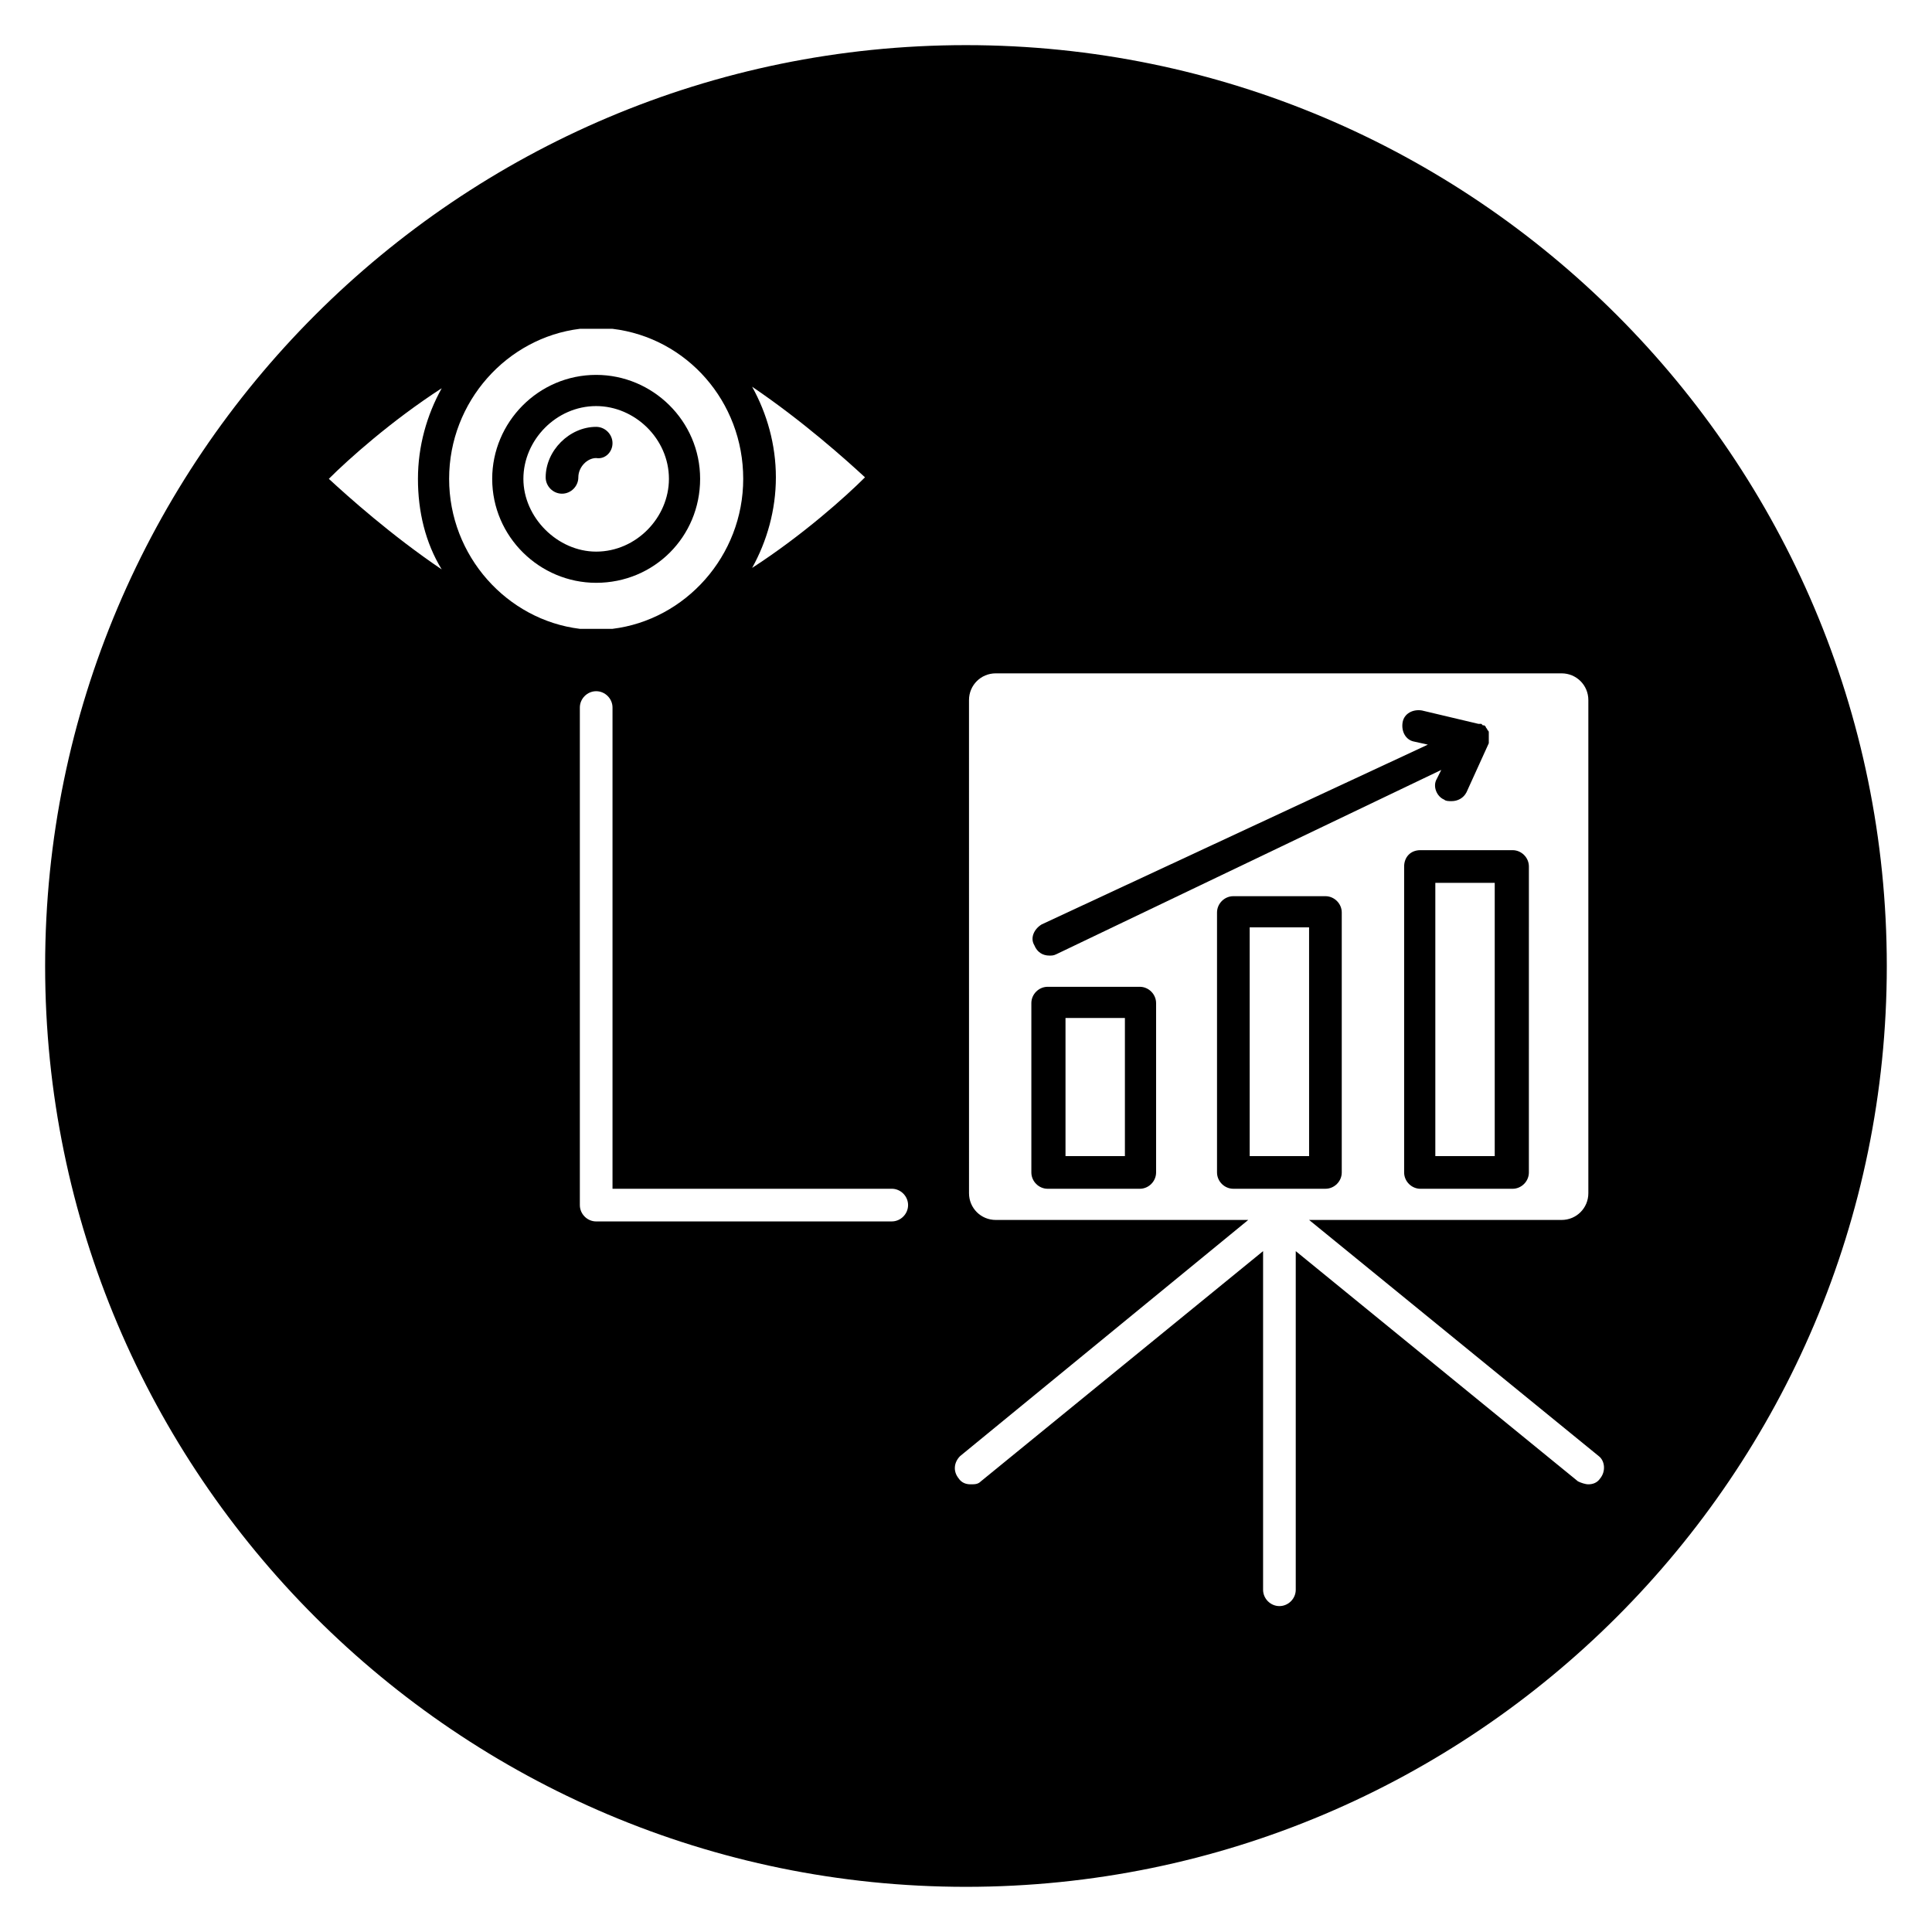 <?xml version="1.0" encoding="UTF-8"?>
<!-- Uploaded to: ICON Repo, www.svgrepo.com, Generator: ICON Repo Mixer Tools -->
<svg fill="#000000" width="800px" height="800px" version="1.1" viewBox="144 144 512 512" xmlns="http://www.w3.org/2000/svg">
 <g>
  <path d="m446.05 405.51h-24.402c-2.363 0-4.328 1.969-4.328 4.328v44.871c0 2.363 1.969 4.328 4.328 4.328h24.402c2.363 0 4.328-1.969 4.328-4.328v-44.867c0-2.363-1.969-4.332-4.328-4.332zm-3.938 44.871h-15.742v-36.605h15.742z"/>
  <path d="m306.32 261.45c0-2.363-1.969-4.328-4.328-4.328-7.086 0-13.383 6.297-13.383 13.383 0 2.363 1.969 4.328 4.328 4.328 2.363 0 4.328-1.969 4.328-4.328 0-2.754 2.363-5.117 4.723-5.117 2.363 0.395 4.332-1.574 4.332-3.938z"/>
  <path d="m422.04 397.24c0.789 0 1.18 0 1.969-0.395l101.94-48.805-1.18 2.363c-1.18 1.969 0 4.723 1.969 5.512 0.395 0.395 1.18 0.395 1.969 0.395 1.574 0 3.148-0.789 3.938-2.363l5.902-12.988v-0.395-0.395-0.395-0.395-0.789-0.395c0-0.395 0-0.395-0.395-0.789 0-0.395-0.395-0.395-0.395-0.789 0 0-0.395-0.395-0.395-0.395h-0.395l-0.395-0.395h-0.395-0.395l-14.957-3.543c-2.363-0.395-4.723 0.789-5.117 3.148-0.395 2.363 0.789 4.723 3.148 5.117l3.543 0.789-102.33 47.633c-1.969 1.18-3.148 3.543-1.969 5.512 0.789 1.969 2.363 2.754 3.938 2.754z"/>
  <path d="m516.11 373.63v81.082c0 2.363 1.969 4.328 4.328 4.328h24.402c2.363 0 4.328-1.969 4.328-4.328l0.004-81.082c0-2.363-1.969-4.328-4.328-4.328h-24.402c-2.758-0.004-4.332 1.965-4.332 4.328zm8.266 4.328h15.742v72.422h-15.742z"/>
  <path d="m400 155.96c-134.61 0-244.04 109.42-244.04 244.04s109.42 244.03 244.03 244.03c134.61 0 244.03-109.42 244.03-244.03 0.004-134.61-109.42-244.04-244.03-244.04zm-56.68 90.527c13.383 9.055 24.797 19.285 29.914 24.008-5.117 5.117-16.531 15.352-29.914 24.008 3.938-7.086 6.297-15.352 6.297-24.008s-2.359-16.922-6.297-24.008zm-82.262 48.414c-13.383-9.055-24.797-19.285-29.914-24.008 5.117-5.117 16.531-15.352 29.914-24.008-3.938 7.086-6.297 15.352-6.297 24.008-0.004 8.656 1.965 16.922 6.297 24.008zm1.965-24.008c0-20.469 15.352-37.391 34.637-39.754h0.789 3.543 3.543 0.789c19.68 2.363 34.637 19.285 34.637 39.754s-15.352 37.391-34.637 39.754h-0.789-3.543-3.543-0.789c-19.285-2.363-34.637-19.289-34.637-39.754zm117.3 196.8h-78.328c-2.363 0-4.328-1.969-4.328-4.328v-131.86c0-2.363 1.969-4.328 4.328-4.328 2.363 0 4.328 1.969 4.328 4.328v127.53l74-0.004c2.363 0 4.328 1.969 4.328 4.328 0 2.363-1.969 4.332-4.328 4.332zm187.75 68.09c-0.789 1.18-1.969 1.574-3.148 1.574-0.789 0-1.969-0.395-2.754-0.789l-74.785-61.008v89.742c0 2.363-1.969 4.328-4.328 4.328-2.363 0-4.328-1.969-4.328-4.328v-89.742l-74.785 61.008c-0.789 0.789-1.574 0.789-2.754 0.789-1.18 0-2.363-0.395-3.148-1.574-1.574-1.969-1.18-4.328 0.395-5.902l76.359-62.582h-66.914c-3.938 0-7.086-3.148-7.086-7.086l-0.004-130.68c0-3.938 3.148-7.086 7.086-7.086h149.96c3.938 0 7.086 3.148 7.086 7.086v130.68c0 3.938-3.148 7.086-7.086 7.086h-66.914l76.754 62.582c1.574 1.18 1.969 3.938 0.395 5.902z"/>
  <path d="m329.54 270.9c0-15.352-12.594-27.551-27.551-27.551-15.352 0-27.551 12.594-27.551 27.551 0 15.352 12.594 27.551 27.551 27.551 15.352 0 27.551-12.203 27.551-27.551zm-46.836 0c0-10.234 8.66-19.285 19.285-19.285 10.234 0 19.285 8.66 19.285 19.285 0 10.234-8.66 19.285-19.285 19.285-10.234 0-19.285-9.051-19.285-19.285z"/>
  <path d="m499.58 454.71v-68.883c0-2.363-1.969-4.328-4.328-4.328h-24.402c-2.363 0-4.328 1.969-4.328 4.328v68.879c0 2.363 1.969 4.328 4.328 4.328h24.402c2.363 0.004 4.328-1.965 4.328-4.324zm-8.656-4.332h-15.742l-0.004-60.613h15.742z"/>
 </g>
</svg>